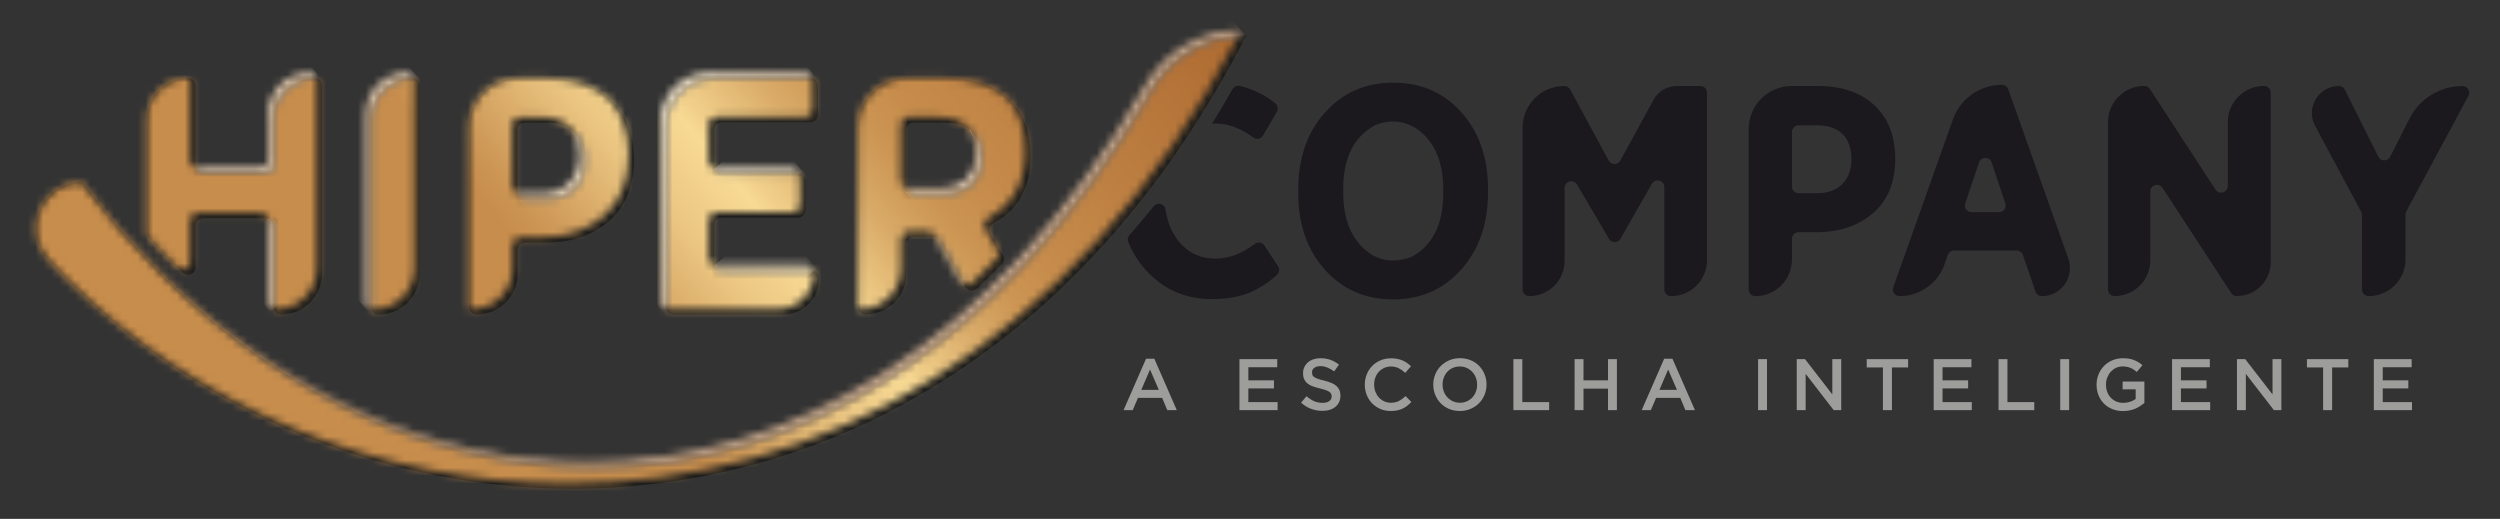 <svg xmlns="http://www.w3.org/2000/svg" width="318" height="66" viewBox="0 0 318 66" fill="none"><rect x="0" y="0" width="318" height="66" fill="#333333" stroke="none"/><g clip-path="url(#clip0_640_120)"><mask id="mask0_640_120" style="mask-type:luminance" maskUnits="userSpaceOnUse" x="-24" y="-150" width="366" height="366"><path d="M341.459 -149.368H-23.459V215.368H341.459V-149.368Z" fill="white"></path></mask><g mask="url(#mask0_640_120)"><path d="M241.078 20.181C241.078 23.16 240.145 25.463 238.271 27.091C236.398 28.718 233.997 29.536 231.069 29.536H228.784C228.314 29.536 227.934 29.915 227.934 30.385V33.023C227.934 35.59 225.849 37.674 223.28 37.674C222.81 37.674 222.431 37.294 222.431 36.825V16.405C222.431 13.387 224.877 10.943 227.895 10.943H231.294C234.3 10.943 236.682 11.766 238.439 13.407C240.196 15.047 241.071 17.305 241.071 20.188M235.504 20.291C235.504 18.869 235.124 17.782 234.358 17.048C233.592 16.308 232.523 15.941 231.146 15.941H228.784C228.314 15.941 227.934 16.321 227.934 16.791V23.726C227.934 24.196 228.314 24.575 228.784 24.575H231.185C232.511 24.575 233.56 24.189 234.339 23.411C235.117 22.632 235.504 21.597 235.504 20.297" fill="#1B191E"></path><path d="M160.658 17.235L162.408 14.224C162.614 13.87 162.544 13.413 162.228 13.149C160.889 12.069 159.383 11.335 157.697 10.93C157.336 10.84 156.963 11.02 156.776 11.342C155.933 12.834 155.058 14.301 154.169 15.729C154.304 15.723 154.446 15.71 154.588 15.71C156.197 15.71 157.813 16.302 159.428 17.492C159.834 17.788 160.407 17.672 160.658 17.235Z" fill="#1B191E"></path><path d="M160.831 31.227C160.561 30.816 160.001 30.726 159.608 31.022C157.954 32.27 156.293 32.894 154.626 32.894C152.663 32.894 151.086 32.141 149.889 30.642C149.046 29.587 148.498 28.249 148.254 26.634C148.144 25.907 147.224 25.656 146.761 26.229C145.75 27.49 144.72 28.712 143.665 29.909C143.452 30.147 143.388 30.488 143.51 30.777C144.051 32.09 144.778 33.267 145.705 34.303C147.932 36.799 150.764 38.047 154.208 38.047C156.12 38.047 157.755 37.745 159.119 37.146C160.291 36.632 161.398 35.898 162.447 34.946C162.749 34.669 162.794 34.206 162.569 33.865L160.838 31.227H160.831Z" fill="#1B191E"></path><path d="M189.275 24.492C189.275 28.461 188.142 31.723 185.877 34.271C183.611 36.819 180.721 38.086 177.206 38.086C173.692 38.086 170.77 36.825 168.517 34.303C166.264 31.781 165.137 28.538 165.137 24.563V24.106C165.137 20.111 166.27 16.842 168.536 14.314C170.802 11.779 173.705 10.512 177.245 10.512C180.785 10.512 183.643 11.773 185.896 14.295C188.149 16.817 189.275 20.059 189.275 24.029V24.485V24.492ZM183.585 24.569V24.112C183.585 21.513 182.993 19.448 181.809 17.91C180.174 15.787 177.618 14.784 174.908 15.935C172.211 17.376 170.86 20.078 170.86 24.041V24.498C170.86 27.097 171.452 29.163 172.636 30.7C174.271 32.823 176.633 33.775 179.53 32.682C182.227 31.241 183.579 28.538 183.579 24.575" fill="#1B191E"></path><path d="M212.551 37.668C212.081 37.668 211.701 37.288 211.701 36.818V23.797C211.701 22.928 210.549 22.62 210.118 23.379L206.127 30.366C205.805 30.932 204.987 30.938 204.659 30.372L200.604 23.475C200.166 22.729 199.021 23.038 199.021 23.906V33.171C199.021 35.654 197.006 37.668 194.521 37.668C194.051 37.668 193.672 37.288 193.672 36.818V16.238C193.672 13.31 196.047 10.936 198.976 10.936C199.284 10.936 199.574 11.11 199.722 11.38L204.621 20.413C204.942 21.005 205.792 21.005 206.114 20.413L210.323 12.706C210.916 11.618 212.061 10.936 213.304 10.936H216.284C216.754 10.936 217.134 11.316 217.134 11.786V33.093C217.134 35.622 215.087 37.668 212.557 37.668" fill="#1B191E"></path><path d="M259.719 37.668C259.359 37.668 259.037 37.436 258.914 37.095L257.318 32.437C257.202 32.096 256.88 31.865 256.514 31.865H248.558C248.197 31.865 247.875 32.096 247.753 32.437L247.367 33.563C246.53 36.014 244.219 37.668 241.625 37.668C241.04 37.668 240.628 37.089 240.827 36.535L248.41 15.189C249.349 12.551 251.847 10.788 254.647 10.788C255.007 10.788 255.329 11.014 255.445 11.354L263.092 32.881C263.922 35.217 262.191 37.674 259.706 37.674M255.072 25.862L253.34 20.67C253.083 19.898 251.988 19.898 251.731 20.67L249.98 25.862C249.794 26.409 250.206 26.982 250.785 26.982H254.267C254.846 26.982 255.258 26.415 255.072 25.862Z" fill="#1B191E"></path><path d="M284.52 37.667C284.23 37.667 283.966 37.526 283.812 37.282L275.077 23.9C274.614 23.192 273.52 23.52 273.52 24.363V33.125C273.52 35.628 271.485 37.661 268.982 37.661C268.512 37.661 268.132 37.282 268.132 36.812V15.549C268.132 13.001 270.198 10.93 272.754 10.93C273.043 10.93 273.307 11.078 273.462 11.316L281.816 24.119C282.28 24.826 283.374 24.498 283.374 23.655V15.543C283.374 12.995 285.44 10.93 287.989 10.93C288.459 10.93 288.839 11.309 288.839 11.779V33.344C288.839 35.725 286.908 37.655 284.526 37.655" fill="#1B191E"></path><path d="M313.987 12.191L306.089 26.866C306.025 26.988 305.986 27.129 305.986 27.265V32.977C305.986 35.564 303.888 37.668 301.294 37.668C300.824 37.668 300.444 37.288 300.444 36.818V27.342C300.444 27.2 300.412 27.065 300.341 26.943L294.477 15.999C293.254 13.709 294.909 10.943 297.509 10.943C297.831 10.943 298.127 11.123 298.269 11.412L302.517 19.93C302.826 20.554 303.721 20.554 304.036 19.93L306.482 15.092C307.769 12.545 310.383 10.943 313.234 10.943C313.878 10.943 314.283 11.631 313.981 12.191" fill="#1B191E"></path><path d="M158.54 4.509C120.943 77.581 44.017 74.281 6.137 32.984C2.681 29.22 5.378 23.134 10.495 23.134C45.324 70.434 108.797 76.462 146.413 11.464C148.91 7.147 153.551 4.503 158.546 4.503M116.257 30.128H118.696C119.044 30.128 119.359 30.314 119.533 30.616L122.79 36.471C123.093 37.011 123.827 37.134 124.277 36.709C125.333 35.712 126.375 34.682 127.412 33.614C127.708 33.306 127.766 32.843 127.553 32.469L125.983 29.709C125.719 29.253 125.886 28.667 126.35 28.41C129.497 26.686 131.074 23.855 131.074 19.905C131.074 16.701 130.122 14.237 128.216 12.519C126.311 10.801 123.685 9.939 120.331 9.939H115.304C111.886 9.939 109.119 12.706 109.119 16.122V39.044C109.119 39.572 109.543 39.996 110.071 39.996C112.961 39.996 115.304 37.655 115.304 34.766V31.073C115.304 30.546 115.729 30.121 116.257 30.121M115.298 16.527C115.298 15.999 115.723 15.575 116.25 15.575H119.939C123.176 15.575 124.792 17.061 124.792 20.04V20.213C124.792 21.616 124.367 22.703 123.524 23.475C122.681 24.247 121.529 24.633 120.067 24.633H116.25C115.723 24.633 115.298 24.209 115.298 23.681V16.527ZM103.261 34.425H91.81C91.282 34.425 90.858 34.001 90.858 33.473V28.641C90.858 28.114 91.282 27.689 91.81 27.689H101.504C102.032 27.689 102.457 27.265 102.457 26.737V23.063C102.457 22.536 102.032 22.111 101.504 22.111H91.81C91.282 22.111 90.858 21.687 90.858 21.159V16.495C90.858 15.967 91.282 15.543 91.81 15.543H103.094C103.622 15.543 104.046 15.118 104.046 14.591V10.917C104.046 10.389 103.622 9.965 103.094 9.965H90.858C87.465 9.965 84.717 12.712 84.717 16.102V39.07C84.717 39.598 85.142 40.022 85.669 40.022H99.586C102.141 40.022 104.214 37.951 104.214 35.397C104.214 34.869 103.789 34.444 103.261 34.444M65.851 31.813C65.851 31.285 66.276 30.861 66.803 30.861H69.372C72.667 30.861 75.364 29.947 77.469 28.114C79.574 26.28 80.63 23.688 80.63 20.342C80.63 16.997 79.638 14.565 77.669 12.718C75.693 10.872 73.015 9.945 69.636 9.945H65.857C62.439 9.945 59.672 12.712 59.672 16.128V39.051C59.672 39.578 60.096 40.003 60.624 40.003C63.514 40.003 65.857 37.661 65.857 34.773V31.807M65.851 16.527C65.851 15.999 66.276 15.575 66.803 15.575H69.455C71 15.575 72.204 15.993 73.066 16.823C73.929 17.653 74.354 18.869 74.354 20.471C74.354 21.931 73.916 23.096 73.041 23.971C72.165 24.846 70.987 25.283 69.494 25.283H66.797C66.269 25.283 65.844 24.858 65.844 24.331V16.533M24.868 33.988V28.718C24.868 28.191 25.293 27.766 25.821 27.766H33.834C34.362 27.766 34.787 28.191 34.787 28.718V39.051C34.787 39.578 35.212 40.003 35.74 40.003C38.63 40.003 40.973 37.661 40.973 34.773V10.898C40.973 10.37 40.548 9.945 40.02 9.945C37.13 9.945 34.787 12.287 34.787 15.176V21.056C34.787 21.584 34.362 22.008 33.834 22.008H25.821C25.293 22.008 24.868 21.584 24.868 21.056V10.898C24.868 10.37 24.443 9.945 23.916 9.945C21.025 9.945 18.682 12.287 18.682 15.176V29.587C18.682 29.825 18.773 30.057 18.933 30.237C20.337 31.774 21.779 33.254 23.246 34.676C23.851 35.261 24.868 34.83 24.868 33.988ZM52.437 9.945C49.547 9.945 47.204 12.287 47.204 15.176V39.051C47.204 39.578 47.628 40.003 48.156 40.003C51.046 40.003 53.389 37.661 53.389 34.773V10.898C53.389 10.37 52.965 9.945 52.437 9.945Z" fill="#1E1E1C"></path></g><mask id="mask1_640_120" style="mask-type:luminance" maskUnits="userSpaceOnUse" x="4" y="3" width="154" height="59"><path d="M73.684 19.75C73.684 19.75 73.684 19.75 73.684 19.744C73.684 19.744 73.684 19.744 73.684 19.75ZM145.621 10.988C145.641 10.949 145.666 10.91 145.692 10.872C145.666 10.91 145.647 10.949 145.621 10.988ZM65.889 24.575C65.484 24.466 65.181 24.093 65.181 23.655V15.858C65.181 15.33 65.613 14.906 66.134 14.906H68.786C70.331 14.906 71.534 15.324 72.397 16.154C72.526 16.276 72.641 16.411 72.751 16.553C72.86 16.636 72.963 16.726 73.066 16.823C73.929 17.653 74.354 18.869 74.354 20.471C74.354 21.931 73.916 23.096 73.041 23.971C72.165 24.845 70.987 25.283 69.494 25.283H66.797C66.359 25.283 65.992 24.987 65.876 24.575M65.851 9.945C62.433 9.945 59.665 12.712 59.665 16.128V39.051C59.665 39.134 59.678 39.218 59.704 39.295C59.305 39.186 59.002 38.832 58.996 38.401C59.002 38.832 59.305 39.192 59.704 39.302C59.781 39.321 59.865 39.334 59.955 39.334C62.845 39.334 65.188 36.992 65.188 34.103V31.144C65.188 30.616 65.619 30.192 66.14 30.192H68.709C72.004 30.192 74.701 29.278 76.806 27.445C78.911 25.611 79.966 23.025 79.966 19.673C79.966 16.752 79.162 14.397 77.553 12.609C77.385 12.422 77.205 12.236 77.019 12.062C77.199 12.236 77.366 12.422 77.533 12.602C75.57 10.84 72.944 9.958 69.642 9.958H65.864L65.851 9.945ZM40.265 9.984C40.188 9.965 40.104 9.952 40.02 9.952C37.13 9.952 34.787 12.294 34.787 15.182V21.062C34.787 21.59 34.362 22.015 33.834 22.015H25.821C25.383 22.015 25.016 21.712 24.907 21.307C24.501 21.198 24.199 20.825 24.199 20.387V10.228C24.199 10.145 24.186 10.061 24.166 9.978C24.057 9.579 23.703 9.283 23.272 9.27C23.703 9.283 24.057 9.579 24.16 9.978C24.083 9.958 23.999 9.945 23.915 9.945C21.025 9.945 18.682 12.287 18.682 15.176V29.593C18.682 29.831 18.773 30.063 18.933 30.243C19.622 31.002 20.324 31.742 21.032 32.469C20.131 31.556 19.236 30.629 18.354 29.671C19.448 30.867 20.568 32.032 21.708 33.158C21.997 33.441 22.287 33.724 22.577 34.007C22.77 34.193 23.008 34.277 23.233 34.277C23.722 34.277 24.192 33.897 24.192 33.318V28.049C24.192 27.522 24.617 27.097 25.145 27.097H33.159C33.596 27.097 33.97 27.4 34.079 27.805C34.484 27.914 34.781 28.281 34.781 28.725V39.057C34.781 39.141 34.794 39.224 34.819 39.302C34.42 39.192 34.118 38.838 34.111 38.407C34.118 38.838 34.42 39.199 34.819 39.308C34.897 39.327 34.98 39.34 35.07 39.34C37.96 39.34 40.303 36.998 40.303 34.11V10.235C40.303 10.151 40.291 10.068 40.271 9.984M52.681 9.984C52.604 9.965 52.52 9.952 52.437 9.952C49.547 9.952 47.203 12.294 47.203 15.182V39.057C47.203 39.141 47.216 39.224 47.242 39.302C46.882 39.205 46.605 38.909 46.547 38.536C46.605 38.909 46.882 39.212 47.242 39.308C47.319 39.327 47.403 39.34 47.493 39.34C50.383 39.34 52.726 36.998 52.726 34.11V10.235C52.726 10.151 52.713 10.068 52.694 9.984M103.338 9.984C103.261 9.965 103.177 9.952 103.094 9.952H90.858C87.465 9.952 84.717 12.699 84.717 16.089V39.051C84.717 39.134 84.73 39.218 84.749 39.295C84.35 39.186 84.047 38.832 84.041 38.401C84.047 38.832 84.35 39.192 84.749 39.302C84.826 39.321 84.91 39.334 85 39.334H98.916C101.472 39.334 103.544 37.262 103.544 34.708C103.544 34.624 103.531 34.541 103.512 34.457C103.403 34.058 103.049 33.762 102.617 33.749C103.049 33.762 103.403 34.058 103.506 34.457C103.428 34.438 103.345 34.419 103.261 34.419H91.81C91.372 34.419 91.005 34.123 90.89 33.711C90.484 33.602 90.182 33.228 90.182 32.791V27.959C90.182 27.432 90.613 27.007 91.134 27.007H100.828C101.356 27.007 101.781 26.582 101.781 26.055V22.381C101.781 22.298 101.768 22.214 101.748 22.131C101.645 21.738 101.298 21.448 100.879 21.429C101.298 21.455 101.639 21.744 101.748 22.137C101.671 22.118 101.588 22.098 101.504 22.098H91.81C91.372 22.098 91.005 21.796 90.89 21.391C90.484 21.281 90.182 20.908 90.182 20.471V15.806C90.182 15.279 90.613 14.854 91.134 14.854H102.418C102.946 14.854 103.37 14.43 103.37 13.902V10.228C103.37 10.145 103.358 10.061 103.338 9.978C103.235 9.579 102.875 9.283 102.444 9.27C102.875 9.283 103.229 9.579 103.332 9.978M115.336 23.925C114.931 23.816 114.628 23.443 114.628 23.005V15.851C114.628 15.324 115.053 14.899 115.581 14.899H119.269C121.187 14.899 122.539 15.427 123.318 16.469C123.337 16.495 123.35 16.514 123.369 16.54C124.309 17.28 124.798 18.438 124.798 20.04V20.213C124.798 21.616 124.374 22.703 123.53 23.475C122.687 24.247 121.535 24.633 120.074 24.633H116.257C115.819 24.633 115.452 24.337 115.336 23.932M114.628 9.276C114.545 9.276 114.467 9.276 114.39 9.276C114.467 9.276 114.551 9.276 114.628 9.276H119.655C123.009 9.276 125.635 10.132 127.54 11.85C127.766 12.049 127.972 12.261 128.165 12.487C126.26 10.795 123.653 9.952 120.331 9.952H115.304C111.886 9.952 109.119 12.718 109.119 16.134V39.057C109.119 39.141 109.131 39.224 109.157 39.302C108.797 39.205 108.52 38.909 108.462 38.536C108.52 38.909 108.797 39.212 109.157 39.308C109.234 39.327 109.318 39.34 109.402 39.34C112.292 39.34 114.635 36.998 114.635 34.11V30.417C114.635 29.889 115.06 29.465 115.587 29.465H118.027C118.375 29.465 118.69 29.651 118.864 29.954L118.992 30.179C119.218 30.256 119.417 30.41 119.533 30.623L122.668 36.246C122.462 36.181 122.282 36.053 122.159 35.86C122.288 36.053 122.468 36.188 122.674 36.252C122.771 36.284 122.867 36.297 122.97 36.297C123.202 36.297 123.434 36.214 123.62 36.04C124.676 35.043 125.725 34.013 126.755 32.945C127.051 32.643 127.109 32.173 126.897 31.8L125.326 29.04C125.069 28.583 125.23 27.991 125.693 27.741C128.841 26.016 130.418 23.186 130.418 19.235C130.418 16.405 129.677 14.153 128.191 12.487C127.991 12.268 127.785 12.056 127.56 11.85C125.654 10.132 123.028 9.276 119.675 9.276H114.648H114.628ZM157.484 4.554C152.901 4.895 148.73 7.456 146.407 11.47C127.129 44.789 101.053 59.445 75.525 59.445C55.822 59.445 36.448 50.715 20.768 35.1C20.613 34.946 20.452 34.792 20.298 34.644C16.777 31.157 13.436 27.322 10.321 23.16C5.32 23.295 2.713 29.272 6.131 32.997C6.71 33.627 7.296 34.245 7.894 34.856C7.109 34.065 6.33 33.267 5.571 32.444C6.491 33.441 7.431 34.412 8.396 35.371C25.061 51.847 48.227 61.497 72.133 61.497C103.699 61.497 136.571 44.68 157.497 4.554C157.619 4.316 157.742 4.078 157.864 3.84C157.742 4.084 157.606 4.316 157.484 4.554ZM145.731 10.795C148.228 6.478 152.869 3.833 157.864 3.833C152.869 3.833 148.235 6.471 145.731 10.795Z" fill="white"></path></mask><g mask="url(#mask1_640_120)"><path d="M93.759 -72.52L-25.686 27.656L66.82 137.845L186.264 37.669L93.759 -72.52Z" fill="url(#paint0_linear_640_120)"></path></g><mask id="mask2_640_120" style="mask-type:luminance" maskUnits="userSpaceOnUse" x="-24" y="-150" width="366" height="366"><path d="M341.459 -149.368H-23.459V215.368H341.459V-149.368Z" fill="white"></path></mask><g mask="url(#mask2_640_120)"><path d="M91.134 33.749C91.051 33.749 90.967 33.737 90.89 33.717C90.967 33.737 91.051 33.756 91.134 33.756" fill="white"></path></g><mask id="mask3_640_120" style="mask-type:luminance" maskUnits="userSpaceOnUse" x="90" y="33" width="14" height="2"><path d="M91.81 34.425H103.261C103.345 34.425 103.428 34.438 103.506 34.464C103.403 34.065 103.042 33.769 102.617 33.756H91.134C91.051 33.756 90.967 33.743 90.89 33.724C90.999 34.129 91.366 34.432 91.81 34.432" fill="white"></path></mask><g mask="url(#mask3_640_120)"><path d="M98.296 27.513L90.53 34.026L96.107 40.67L103.873 34.157L98.296 27.513Z" fill="url(#paint1_linear_640_120)"></path></g><mask id="mask4_640_120" style="mask-type:luminance" maskUnits="userSpaceOnUse" x="-24" y="-150" width="366" height="366"><path d="M341.459 -149.368H-23.459V215.368H341.459V-149.368Z" fill="white"></path></mask><g mask="url(#mask4_640_120)"><path d="M122.146 35.853C122.146 35.853 122.121 35.815 122.114 35.795C122.114 35.795 122.134 35.834 122.146 35.853Z" fill="white"></path></g><mask id="mask5_640_120" style="mask-type:luminance" maskUnits="userSpaceOnUse" x="118" y="30" width="5" height="7"><path d="M120.28 32.508L122.114 35.795C122.114 35.795 122.134 35.834 122.146 35.853C122.269 36.046 122.455 36.175 122.655 36.239L119.52 30.616C119.398 30.404 119.205 30.25 118.98 30.179L120.28 32.508Z" fill="white"></path></mask><g mask="url(#mask5_640_120)"><path d="M121.136 28.37L115.993 32.684L120.499 38.051L125.642 33.737L121.136 28.37Z" fill="url(#paint2_linear_640_120)"></path></g><mask id="mask6_640_120" style="mask-type:luminance" maskUnits="userSpaceOnUse" x="-24" y="-150" width="366" height="366"><path d="M341.459 -149.368H-23.459V215.368H341.459V-149.368Z" fill="white"></path></mask><g mask="url(#mask6_640_120)"><path d="M91.134 21.429C91.051 21.429 90.967 21.416 90.89 21.397C90.967 21.416 91.051 21.436 91.134 21.436M100.86 21.429C100.86 21.429 100.854 21.429 100.847 21.429C100.847 21.429 100.854 21.429 100.86 21.429Z" fill="white"></path></g><mask id="mask7_640_120" style="mask-type:luminance" maskUnits="userSpaceOnUse" x="90" y="21" width="12" height="2"><path d="M91.81 22.099H101.504C101.588 22.099 101.671 22.111 101.748 22.137C101.645 21.745 101.304 21.455 100.879 21.429H100.873C100.873 21.429 100.867 21.429 100.86 21.429H91.141C91.057 21.429 90.973 21.416 90.896 21.397C91.005 21.802 91.372 22.105 91.817 22.105" fill="white"></path></mask><g mask="url(#mask7_640_120)"><path d="M97.262 16.052L90.527 21.701L95.376 27.477L102.111 21.828L97.262 16.052Z" fill="url(#paint3_linear_640_120)"></path></g><mask id="mask8_640_120" style="mask-type:luminance" maskUnits="userSpaceOnUse" x="-24" y="-150" width="366" height="366"><path d="M341.459 -149.368H-23.459V215.368H341.459V-149.368Z" fill="white"></path></mask><g mask="url(#mask8_640_120)"><path d="M124.123 19.332C124.123 18.142 123.839 17.209 123.318 16.495C123.337 16.508 123.35 16.521 123.369 16.534C123.865 17.241 124.116 18.168 124.123 19.332ZM115.581 23.958C115.497 23.958 115.414 23.945 115.336 23.926C115.414 23.945 115.497 23.964 115.581 23.964" fill="white"></path></g><mask id="mask9_640_120" style="mask-type:luminance" maskUnits="userSpaceOnUse" x="115" y="16" width="10" height="9"><path d="M124.123 19.332V19.531C124.123 20.934 123.698 22.021 122.855 22.793C122.011 23.565 120.859 23.951 119.398 23.951H115.581C115.497 23.951 115.414 23.938 115.336 23.919C115.446 24.324 115.813 24.62 116.257 24.62H120.074C121.535 24.62 122.687 24.234 123.53 23.462C124.374 22.69 124.798 21.603 124.798 20.2V20.027C124.798 18.425 124.309 17.267 123.369 16.527C123.865 17.235 124.116 18.161 124.123 19.326" fill="white"></path></mask><g mask="url(#mask9_640_120)"><path d="M120.887 11.884L111.351 19.882L119.245 29.285L128.781 21.287L120.887 11.884Z" fill="url(#paint4_linear_640_120)"></path></g><mask id="mask10_640_120" style="mask-type:luminance" maskUnits="userSpaceOnUse" x="-24" y="-150" width="366" height="366"><path d="M341.459 -149.368H-23.459V215.368H341.459V-149.368Z" fill="white"></path></mask><g mask="url(#mask10_640_120)"><path d="M145.692 10.865C145.692 10.865 145.718 10.82 145.737 10.795C145.724 10.82 145.711 10.84 145.692 10.865ZM145.615 10.994C145.615 10.994 145.615 10.988 145.615 10.981C145.615 10.981 145.615 10.988 145.615 10.994ZM74.849 58.77C55.43 58.77 36.325 50.29 20.774 35.094C20.697 35.017 20.62 34.94 20.543 34.863C36.139 50.207 55.34 58.77 74.856 58.77" fill="white"></path></g><mask id="mask11_640_120" style="mask-type:luminance" maskUnits="userSpaceOnUse" x="20" y="3" width="138" height="57"><path d="M145.731 10.795C145.731 10.795 145.705 10.84 145.686 10.865C145.66 10.904 145.641 10.943 145.615 10.981C145.615 10.981 145.615 10.988 145.608 10.994C145.583 11.039 145.557 11.078 145.531 11.123C126.266 44.21 100.281 58.77 74.836 58.77C55.417 58.77 36.312 50.29 20.761 35.094C36.441 50.708 55.816 59.439 75.519 59.439C101.047 59.439 127.122 44.783 146.4 11.464C148.724 7.449 152.895 4.889 157.478 4.548C157.606 4.31 157.735 4.078 157.857 3.833C152.863 3.833 148.228 6.471 145.724 10.795" fill="white"></path></mask><g mask="url(#mask11_640_120)"><path d="M101.216 -63.638L-6.626 26.807L77.409 126.908L185.252 36.462L101.216 -63.638Z" fill="url(#paint5_linear_640_120)"></path></g><mask id="mask12_640_120" style="mask-type:luminance" maskUnits="userSpaceOnUse" x="-24" y="-150" width="366" height="366"><path d="M341.459 -149.368H-23.459V215.368H341.459V-149.368Z" fill="white"></path></mask><g mask="url(#mask12_640_120)"><path d="M34.117 28.049C34.117 27.966 34.104 27.882 34.079 27.805C34.098 27.882 34.111 27.966 34.111 28.049" fill="white"></path></g><mask id="mask13_640_120" style="mask-type:luminance" maskUnits="userSpaceOnUse" x="34" y="27" width="1" height="13"><path d="M34.118 28.049V38.382V38.395V38.407C34.124 38.838 34.427 39.199 34.826 39.302C34.806 39.224 34.787 39.141 34.787 39.057V28.725C34.787 28.287 34.484 27.914 34.085 27.805C34.105 27.882 34.118 27.966 34.118 28.049Z" fill="white"></path></mask><g mask="url(#mask13_640_120)"><path d="M34.515 27.441L28.421 32.553L34.387 39.659L40.482 34.548L34.515 27.441Z" fill="url(#paint6_linear_640_120)"></path></g><mask id="mask14_640_120" style="mask-type:luminance" maskUnits="userSpaceOnUse" x="-24" y="-150" width="366" height="366"><path d="M341.459 -149.368H-23.459V215.368H341.459V-149.368Z" fill="white"></path></mask><g mask="url(#mask14_640_120)"><path d="M73.684 19.712C73.671 18.38 73.356 17.325 72.745 16.533C72.745 16.533 72.751 16.534 72.757 16.54C73.362 17.331 73.678 18.386 73.691 19.712M73.684 19.757C73.684 19.757 73.684 19.757 73.684 19.75C73.684 19.75 73.684 19.75 73.684 19.757ZM72.371 23.295C73.214 22.452 73.652 21.326 73.678 19.93C73.652 21.326 73.214 22.446 72.371 23.295Z" fill="white"></path></g><mask id="mask15_640_120" style="mask-type:luminance" maskUnits="userSpaceOnUse" x="65" y="16" width="10" height="10"><path d="M73.684 19.712V19.724V19.744C73.684 19.744 73.684 19.744 73.684 19.75V19.77V19.795C73.684 19.84 73.684 19.885 73.684 19.93C73.659 21.326 73.221 22.446 72.378 23.295C71.502 24.17 70.324 24.608 68.831 24.608H66.134C66.05 24.608 65.967 24.595 65.889 24.575C65.999 24.981 66.366 25.283 66.81 25.283H69.507C70.994 25.283 72.178 24.846 73.053 23.971C73.929 23.096 74.367 21.931 74.367 20.471C74.367 18.869 73.935 17.653 73.079 16.823C72.983 16.726 72.873 16.636 72.764 16.553C73.375 17.344 73.684 18.399 73.697 19.724" fill="white"></path></mask><g mask="url(#mask15_640_120)"><path d="M70.854 12.374L61.584 20.148L69.388 29.443L78.658 21.669L70.854 12.374Z" fill="url(#paint7_linear_640_120)"></path></g><mask id="mask16_640_120" style="mask-type:luminance" maskUnits="userSpaceOnUse" x="24" y="9" width="17" height="14"><path d="M39.376 9.276H39.351C36.461 9.276 34.118 11.618 34.118 14.507V20.387C34.118 20.915 33.693 21.339 33.165 21.339H25.151C25.067 21.339 24.984 21.326 24.907 21.307C25.016 21.712 25.383 22.015 25.821 22.015H33.834C34.362 22.015 34.787 21.59 34.787 21.063V15.182C34.787 12.294 37.13 9.952 40.02 9.952C40.104 9.952 40.187 9.965 40.265 9.984C40.155 9.585 39.801 9.289 39.37 9.276" fill="white"></path></mask><g mask="url(#mask16_640_120)"><path d="M33.913 1.712L18.623 14.536L31.246 29.572L46.537 16.748L33.913 1.712Z" fill="url(#paint8_linear_640_120)"></path></g><path d="M46.547 38.53C46.541 38.478 46.534 38.433 46.534 38.382V14.507C46.534 11.663 48.806 9.353 51.632 9.283C48.806 9.353 46.534 11.67 46.534 14.507V38.382C46.534 38.433 46.534 38.485 46.547 38.53Z" fill="white"></path><mask id="mask17_640_120" style="mask-type:luminance" maskUnits="userSpaceOnUse" x="46" y="9" width="7" height="31"><path d="M51.793 9.276H51.767C51.722 9.276 51.677 9.276 51.632 9.276C48.806 9.347 46.534 11.663 46.534 14.5V38.375C46.534 38.427 46.534 38.478 46.547 38.523C46.605 38.896 46.882 39.192 47.242 39.289C47.223 39.212 47.204 39.128 47.204 39.044V15.169C47.204 12.281 49.547 9.939 52.437 9.939C52.52 9.939 52.604 9.952 52.681 9.971C52.572 9.572 52.218 9.276 51.787 9.263L51.793 9.276Z" fill="white"></path></mask><g mask="url(#mask17_640_120)"><path d="M50.146 6.245L31.744 21.678L49.076 42.323L67.477 26.89L50.146 6.245Z" fill="url(#paint9_linear_640_120)"></path></g><mask id="mask18_640_120" style="mask-type:luminance" maskUnits="userSpaceOnUse" x="84" y="9" width="20" height="31"><path d="M102.444 9.276H90.182C86.79 9.276 84.041 12.024 84.041 15.414V38.382V38.388V38.401C84.047 38.832 84.35 39.192 84.749 39.302C84.73 39.224 84.717 39.141 84.717 39.057V16.096C84.717 12.705 87.465 9.958 90.858 9.958H103.094C103.177 9.958 103.261 9.971 103.338 9.99C103.229 9.592 102.875 9.296 102.45 9.283" fill="white"></path></mask><g mask="url(#mask18_640_120)"><path d="M95.36 -0.223L69.247 21.678L92.011 48.794L118.125 26.893L95.36 -0.223Z" fill="url(#paint10_linear_640_120)"></path></g><path d="M149.683 52.169H148.479L147.823 50.605H144.752L144.083 52.169H142.918L145.776 45.632H146.831L149.689 52.169H149.683ZM146.284 47.003L145.171 49.595H147.404L146.284 47.003Z" fill="#9D9D9C"></path><path d="M162.466 46.713H158.791V48.38H162.048V49.409H158.791V51.146H162.511V52.169H157.658V45.684H162.466V46.713Z" fill="#9D9D9C"></path><path d="M166.933 47.71C166.978 47.807 167.056 47.89 167.171 47.968C167.287 48.051 167.442 48.122 167.648 48.193C167.847 48.264 168.105 48.334 168.414 48.405C168.755 48.489 169.057 48.585 169.321 48.695C169.585 48.797 169.804 48.926 169.978 49.081C170.152 49.235 170.28 49.409 170.371 49.608C170.461 49.808 170.506 50.046 170.506 50.316C170.506 50.625 170.448 50.901 170.338 51.139C170.229 51.377 170.068 51.583 169.862 51.751C169.662 51.918 169.418 52.047 169.135 52.13C168.851 52.22 168.536 52.259 168.201 52.259C167.699 52.259 167.223 52.175 166.766 52.001C166.309 51.834 165.884 51.57 165.498 51.217L166.187 50.4C166.502 50.67 166.817 50.882 167.146 51.023C167.468 51.172 167.834 51.242 168.24 51.242C168.594 51.242 168.871 51.172 169.077 51.023C169.283 50.876 169.386 50.676 169.386 50.419C169.386 50.303 169.366 50.194 169.321 50.103C169.283 50.007 169.205 49.923 169.096 49.846C168.987 49.769 168.839 49.698 168.652 49.627C168.465 49.557 168.214 49.486 167.912 49.415C167.564 49.331 167.255 49.241 166.985 49.145C166.714 49.048 166.489 48.92 166.309 48.772C166.129 48.624 165.987 48.444 165.891 48.231C165.794 48.019 165.749 47.762 165.749 47.459C165.749 47.176 165.8 46.919 165.916 46.687C166.026 46.456 166.18 46.256 166.373 46.089C166.566 45.922 166.798 45.793 167.068 45.703C167.339 45.613 167.635 45.568 167.957 45.568C168.433 45.568 168.864 45.639 169.244 45.774C169.624 45.915 169.978 46.115 170.319 46.379L169.708 47.241C169.411 47.022 169.115 46.861 168.826 46.745C168.536 46.629 168.24 46.572 167.944 46.572C167.609 46.572 167.352 46.649 167.165 46.797C166.978 46.951 166.888 47.131 166.888 47.35C166.888 47.479 166.908 47.594 166.953 47.684" fill="#9D9D9C"></path><path d="M179.015 51.609C178.835 51.751 178.635 51.867 178.423 51.969C178.211 52.072 177.985 52.15 177.734 52.201C177.483 52.252 177.206 52.278 176.904 52.278C176.428 52.278 175.99 52.195 175.584 52.021C175.185 51.847 174.838 51.609 174.542 51.313C174.245 51.011 174.02 50.663 173.853 50.252C173.685 49.846 173.602 49.402 173.602 48.933C173.602 48.463 173.685 48.032 173.846 47.627C174.007 47.221 174.239 46.861 174.535 46.559C174.831 46.25 175.185 46.012 175.591 45.838C175.996 45.664 176.453 45.575 176.942 45.575C177.239 45.575 177.509 45.6 177.754 45.652C177.998 45.703 178.223 45.774 178.423 45.858C178.629 45.948 178.816 46.05 178.989 46.179C179.163 46.301 179.324 46.437 179.479 46.584L178.745 47.427C178.487 47.189 178.211 46.99 177.921 46.842C177.631 46.694 177.303 46.617 176.93 46.617C176.621 46.617 176.337 46.681 176.074 46.797C175.81 46.919 175.584 47.08 175.391 47.286C175.198 47.492 175.05 47.736 174.947 48.013C174.844 48.289 174.793 48.592 174.793 48.913C174.793 49.235 174.844 49.538 174.947 49.814C175.057 50.097 175.198 50.342 175.391 50.554C175.584 50.766 175.81 50.927 176.074 51.049C176.337 51.172 176.621 51.23 176.93 51.23C177.322 51.23 177.663 51.152 177.947 51.004C178.23 50.85 178.513 50.644 178.79 50.387L179.524 51.127C179.356 51.307 179.182 51.461 179.002 51.603" fill="#9D9D9C"></path><path d="M188.838 50.213C188.67 50.618 188.438 50.979 188.136 51.281C187.833 51.59 187.473 51.828 187.061 52.008C186.649 52.188 186.186 52.278 185.69 52.278C185.194 52.278 184.731 52.188 184.319 52.014C183.907 51.841 183.553 51.596 183.257 51.294C182.961 50.991 182.729 50.638 182.562 50.226C182.394 49.814 182.311 49.383 182.311 48.926C182.311 48.469 182.394 48.038 182.562 47.627C182.729 47.221 182.961 46.861 183.263 46.559C183.566 46.25 183.926 46.012 184.338 45.832C184.75 45.652 185.214 45.562 185.709 45.562C186.205 45.562 186.668 45.652 187.08 45.825C187.492 45.999 187.853 46.237 188.142 46.539C188.438 46.842 188.67 47.196 188.838 47.607C189.005 48.013 189.089 48.45 189.089 48.907C189.089 49.364 189.005 49.795 188.838 50.206M187.73 48.045C187.621 47.762 187.473 47.517 187.273 47.305C187.08 47.093 186.849 46.932 186.572 46.803C186.301 46.681 186.005 46.617 185.684 46.617C185.362 46.617 185.066 46.681 184.795 46.797C184.525 46.919 184.3 47.08 184.107 47.286C183.913 47.492 183.765 47.736 183.656 48.019C183.547 48.302 183.495 48.598 183.495 48.913C183.495 49.229 183.547 49.525 183.656 49.808C183.765 50.091 183.913 50.335 184.113 50.541C184.306 50.753 184.544 50.921 184.815 51.043C185.085 51.165 185.381 51.23 185.703 51.23C186.025 51.23 186.321 51.172 186.591 51.049C186.861 50.927 187.087 50.766 187.28 50.56C187.473 50.355 187.621 50.11 187.73 49.827C187.84 49.544 187.891 49.248 187.891 48.933C187.891 48.617 187.84 48.322 187.73 48.038" fill="#9D9D9C"></path><path d="M192.506 45.684H193.639V51.146H197.051V52.169H192.506V45.684Z" fill="#9D9D9C"></path><path d="M201.421 49.435V52.169H200.288V45.684H201.421V48.38H204.537V45.684H205.67V52.169H204.537V49.435H201.421Z" fill="#9D9D9C"></path><path d="M215.589 52.169H214.385L213.728 50.605H210.658L209.989 52.169H208.824L211.682 45.632H212.737L215.595 52.169H215.589ZM212.19 47.003L211.076 49.595H213.31L212.19 47.003Z" fill="#9D9D9C"></path><path d="M224.761 45.684H223.628V52.169H224.761V45.684Z" fill="#9D9D9C"></path><path d="M233.071 45.684H234.204V52.169H233.245L229.679 47.556V52.169H228.546V45.684H229.601L233.071 50.168V45.684Z" fill="#9D9D9C"></path><path d="M240.653 52.169H239.508V46.739H237.448V45.684H242.713V46.739H240.653V52.169Z" fill="#9D9D9C"></path><path d="M250.765 46.713H247.09V48.38H250.347V49.409H247.09V51.146H250.81V52.169H245.964V45.684H250.765V46.713Z" fill="#9D9D9C"></path><path d="M254.215 45.684H255.348V51.146H258.76V52.169H254.215V45.684Z" fill="#9D9D9C"></path><path d="M263.195 45.684H262.062V52.169H263.195V45.684Z" fill="#9D9D9C"></path><path d="M272.225 51.66C272.032 51.783 271.82 51.892 271.595 51.989C271.369 52.079 271.125 52.156 270.867 52.207C270.61 52.259 270.333 52.285 270.05 52.285C269.541 52.285 269.084 52.201 268.666 52.027C268.254 51.86 267.9 51.622 267.604 51.319C267.308 51.017 267.083 50.67 266.922 50.258C266.761 49.846 266.683 49.409 266.683 48.933C266.683 48.456 266.767 48.045 266.928 47.633C267.095 47.228 267.321 46.867 267.617 46.565C267.913 46.256 268.267 46.018 268.679 45.838C269.091 45.658 269.541 45.568 270.031 45.568C270.314 45.568 270.571 45.587 270.803 45.626C271.035 45.664 271.247 45.722 271.447 45.8C271.646 45.877 271.833 45.967 272.007 46.076C272.18 46.185 272.354 46.308 272.522 46.449L271.801 47.311C271.678 47.208 271.55 47.112 271.421 47.022C271.292 46.932 271.157 46.861 271.015 46.803C270.874 46.745 270.719 46.694 270.546 46.662C270.378 46.629 270.191 46.61 269.986 46.61C269.689 46.61 269.413 46.674 269.155 46.79C268.898 46.913 268.679 47.08 268.486 47.286C268.299 47.498 268.151 47.742 268.042 48.019C267.932 48.296 267.881 48.598 267.881 48.913C267.881 49.248 267.932 49.557 268.035 49.84C268.138 50.123 268.293 50.374 268.486 50.58C268.679 50.785 268.911 50.946 269.181 51.069C269.451 51.184 269.754 51.242 270.088 51.242C270.397 51.242 270.687 51.197 270.957 51.107C271.228 51.017 271.46 50.895 271.659 50.747V49.525H269.998V48.534H272.766V51.255C272.605 51.39 272.425 51.519 272.232 51.641" fill="#9D9D9C"></path><path d="M281.089 46.713H277.414V48.38H280.671V49.409H277.414V51.146H281.134V52.169H276.287V45.684H281.089V46.713Z" fill="#9D9D9C"></path><path d="M289.064 45.684H290.19V52.169H289.238L285.672 47.556V52.169H284.539V45.684H285.595L289.064 50.168V45.684Z" fill="#9D9D9C"></path><path d="M296.646 52.169H295.501V46.739H293.441V45.684H298.706V46.739H296.646V52.169Z" fill="#9D9D9C"></path><path d="M306.759 46.713H303.083V48.38H306.34V49.409H303.083V51.146H306.804V52.169H301.95V45.684H306.759V46.713Z" fill="#9D9D9C"></path></g><defs><linearGradient id="paint0_linear_640_120" x1="39.54" y1="64.42" x2="172.879" y2="-47.52" gradientUnits="userSpaceOnUse"><stop stop-color="#C78D4C"></stop><stop offset="0.24" stop-color="#C78D4C"></stop><stop offset="0.26" stop-color="#CC9554"></stop><stop offset="0.34" stop-color="#EBC682"></stop><stop offset="0.39" stop-color="#F8DA95"></stop><stop offset="0.4" stop-color="#F2D18C"></stop><stop offset="0.45" stop-color="#DAAC69"></stop><stop offset="0.49" stop-color="#CC9553"></stop><stop offset="0.52" stop-color="#C78D4C"></stop><stop offset="0.81" stop-color="#A65F28"></stop><stop offset="0.97" stop-color="#994C1A"></stop><stop offset="1" stop-color="#994C1A"></stop></linearGradient><linearGradient id="paint1_linear_640_120" x1="47.017" y1="73.541" x2="180.355" y2="-38.399" gradientUnits="userSpaceOnUse"><stop stop-color="#E8D0B5"></stop><stop offset="0.24" stop-color="#E8D0B5"></stop><stop offset="0.32" stop-color="#F3E2C9"></stop><stop offset="0.39" stop-color="#FCF0D7"></stop><stop offset="0.47" stop-color="#EDD9BE"></stop><stop offset="0.52" stop-color="#E8D0B5"></stop><stop offset="0.62" stop-color="#E2C8AC"></stop><stop offset="0.97" stop-color="#D3B194"></stop><stop offset="1" stop-color="#D3B194"></stop></linearGradient><linearGradient id="paint2_linear_640_120" x1="56.243" y1="84.365" x2="189.582" y2="-27.575" gradientUnits="userSpaceOnUse"><stop stop-color="#E8D0B5"></stop><stop offset="0.24" stop-color="#E8D0B5"></stop><stop offset="0.32" stop-color="#F3E2C9"></stop><stop offset="0.39" stop-color="#FCF0D7"></stop><stop offset="0.47" stop-color="#EDD9BE"></stop><stop offset="0.52" stop-color="#E8D0B5"></stop><stop offset="0.62" stop-color="#E2C8AC"></stop><stop offset="0.97" stop-color="#D3B194"></stop><stop offset="1" stop-color="#D3B194"></stop></linearGradient><linearGradient id="paint3_linear_640_120" x1="40.344" y1="65.573" x2="173.683" y2="-46.367" gradientUnits="userSpaceOnUse"><stop stop-color="#E8D0B5"></stop><stop offset="0.24" stop-color="#E8D0B5"></stop><stop offset="0.32" stop-color="#F3E2C9"></stop><stop offset="0.39" stop-color="#FCF0D7"></stop><stop offset="0.47" stop-color="#EDD9BE"></stop><stop offset="0.52" stop-color="#E8D0B5"></stop><stop offset="0.62" stop-color="#E2C8AC"></stop><stop offset="0.97" stop-color="#D3B194"></stop><stop offset="1" stop-color="#D3B194"></stop></linearGradient><linearGradient id="paint4_linear_640_120" x1="49.825" y1="76.545" x2="183.164" y2="-35.395" gradientUnits="userSpaceOnUse"><stop stop-color="#E8D0B5"></stop><stop offset="0.24" stop-color="#E8D0B5"></stop><stop offset="0.32" stop-color="#F3E2C9"></stop><stop offset="0.39" stop-color="#FCF0D7"></stop><stop offset="0.47" stop-color="#EDD9BE"></stop><stop offset="0.52" stop-color="#E8D0B5"></stop><stop offset="0.62" stop-color="#E2C8AC"></stop><stop offset="0.97" stop-color="#D3B194"></stop><stop offset="1" stop-color="#D3B194"></stop></linearGradient><linearGradient id="paint5_linear_640_120" x1="-284192" y1="238452" x2="59.567" y2="-182.489" gradientUnits="userSpaceOnUse"><stop stop-color="#E8D0B5"></stop><stop offset="0.24" stop-color="#E8D0B5"></stop><stop offset="0.32" stop-color="#F3E2C9"></stop><stop offset="0.39" stop-color="#FCF0D7"></stop><stop offset="0.47" stop-color="#EDD9BE"></stop><stop offset="0.52" stop-color="#E8D0B5"></stop><stop offset="0.62" stop-color="#E2C8AC"></stop><stop offset="0.97" stop-color="#D3B194"></stop><stop offset="1" stop-color="#D3B194"></stop></linearGradient><linearGradient id="paint6_linear_640_120" x1="21.376" y1="42.933" x2="154.715" y2="-69.007" gradientUnits="userSpaceOnUse"><stop stop-color="#E8D0B5"></stop><stop offset="0.24" stop-color="#E8D0B5"></stop><stop offset="0.32" stop-color="#F3E2C9"></stop><stop offset="0.39" stop-color="#FCF0D7"></stop><stop offset="0.47" stop-color="#EDD9BE"></stop><stop offset="0.52" stop-color="#E8D0B5"></stop><stop offset="0.62" stop-color="#E2C8AC"></stop><stop offset="0.97" stop-color="#D3B194"></stop><stop offset="1" stop-color="#D3B194"></stop></linearGradient><linearGradient id="paint7_linear_640_120" x1="29.55" y1="52.468" x2="162.889" y2="-59.472" gradientUnits="userSpaceOnUse"><stop stop-color="#E8D0B5"></stop><stop offset="0.24" stop-color="#E8D0B5"></stop><stop offset="0.32" stop-color="#F3E2C9"></stop><stop offset="0.39" stop-color="#FCF0D7"></stop><stop offset="0.47" stop-color="#EDD9BE"></stop><stop offset="0.52" stop-color="#E8D0B5"></stop><stop offset="0.62" stop-color="#E2C8AC"></stop><stop offset="0.97" stop-color="#D3B194"></stop><stop offset="1" stop-color="#D3B194"></stop></linearGradient><linearGradient id="paint8_linear_640_120" x1="11.455" y1="31.026" x2="144.794" y2="-80.914" gradientUnits="userSpaceOnUse"><stop stop-color="#E8D0B5"></stop><stop offset="0.24" stop-color="#E8D0B5"></stop><stop offset="0.32" stop-color="#F3E2C9"></stop><stop offset="0.39" stop-color="#FCF0D7"></stop><stop offset="0.47" stop-color="#EDD9BE"></stop><stop offset="0.52" stop-color="#E8D0B5"></stop><stop offset="0.62" stop-color="#E2C8AC"></stop><stop offset="0.97" stop-color="#D3B194"></stop><stop offset="1" stop-color="#D3B194"></stop></linearGradient><linearGradient id="paint9_linear_640_120" x1="22.721" y1="44.406" x2="156.059" y2="-67.534" gradientUnits="userSpaceOnUse"><stop stop-color="#E8D0B5"></stop><stop offset="0.24" stop-color="#E8D0B5"></stop><stop offset="0.32" stop-color="#F3E2C9"></stop><stop offset="0.39" stop-color="#FCF0D7"></stop><stop offset="0.47" stop-color="#EDD9BE"></stop><stop offset="0.52" stop-color="#E8D0B5"></stop><stop offset="0.62" stop-color="#E2C8AC"></stop><stop offset="0.97" stop-color="#D3B194"></stop><stop offset="1" stop-color="#D3B194"></stop></linearGradient><linearGradient id="paint10_linear_640_120" x1="40.819" y1="65.841" x2="174.158" y2="-46.1" gradientUnits="userSpaceOnUse"><stop stop-color="#E8D0B5"></stop><stop offset="0.24" stop-color="#E8D0B5"></stop><stop offset="0.32" stop-color="#F3E2C9"></stop><stop offset="0.39" stop-color="#FCF0D7"></stop><stop offset="0.47" stop-color="#EDD9BE"></stop><stop offset="0.52" stop-color="#E8D0B5"></stop><stop offset="0.62" stop-color="#E2C8AC"></stop><stop offset="0.97" stop-color="#D3B194"></stop><stop offset="1" stop-color="#D3B194"></stop></linearGradient><clipPath id="clip0_640_120"><rect width="318" height="66" fill="white"></rect></clipPath></defs></svg>